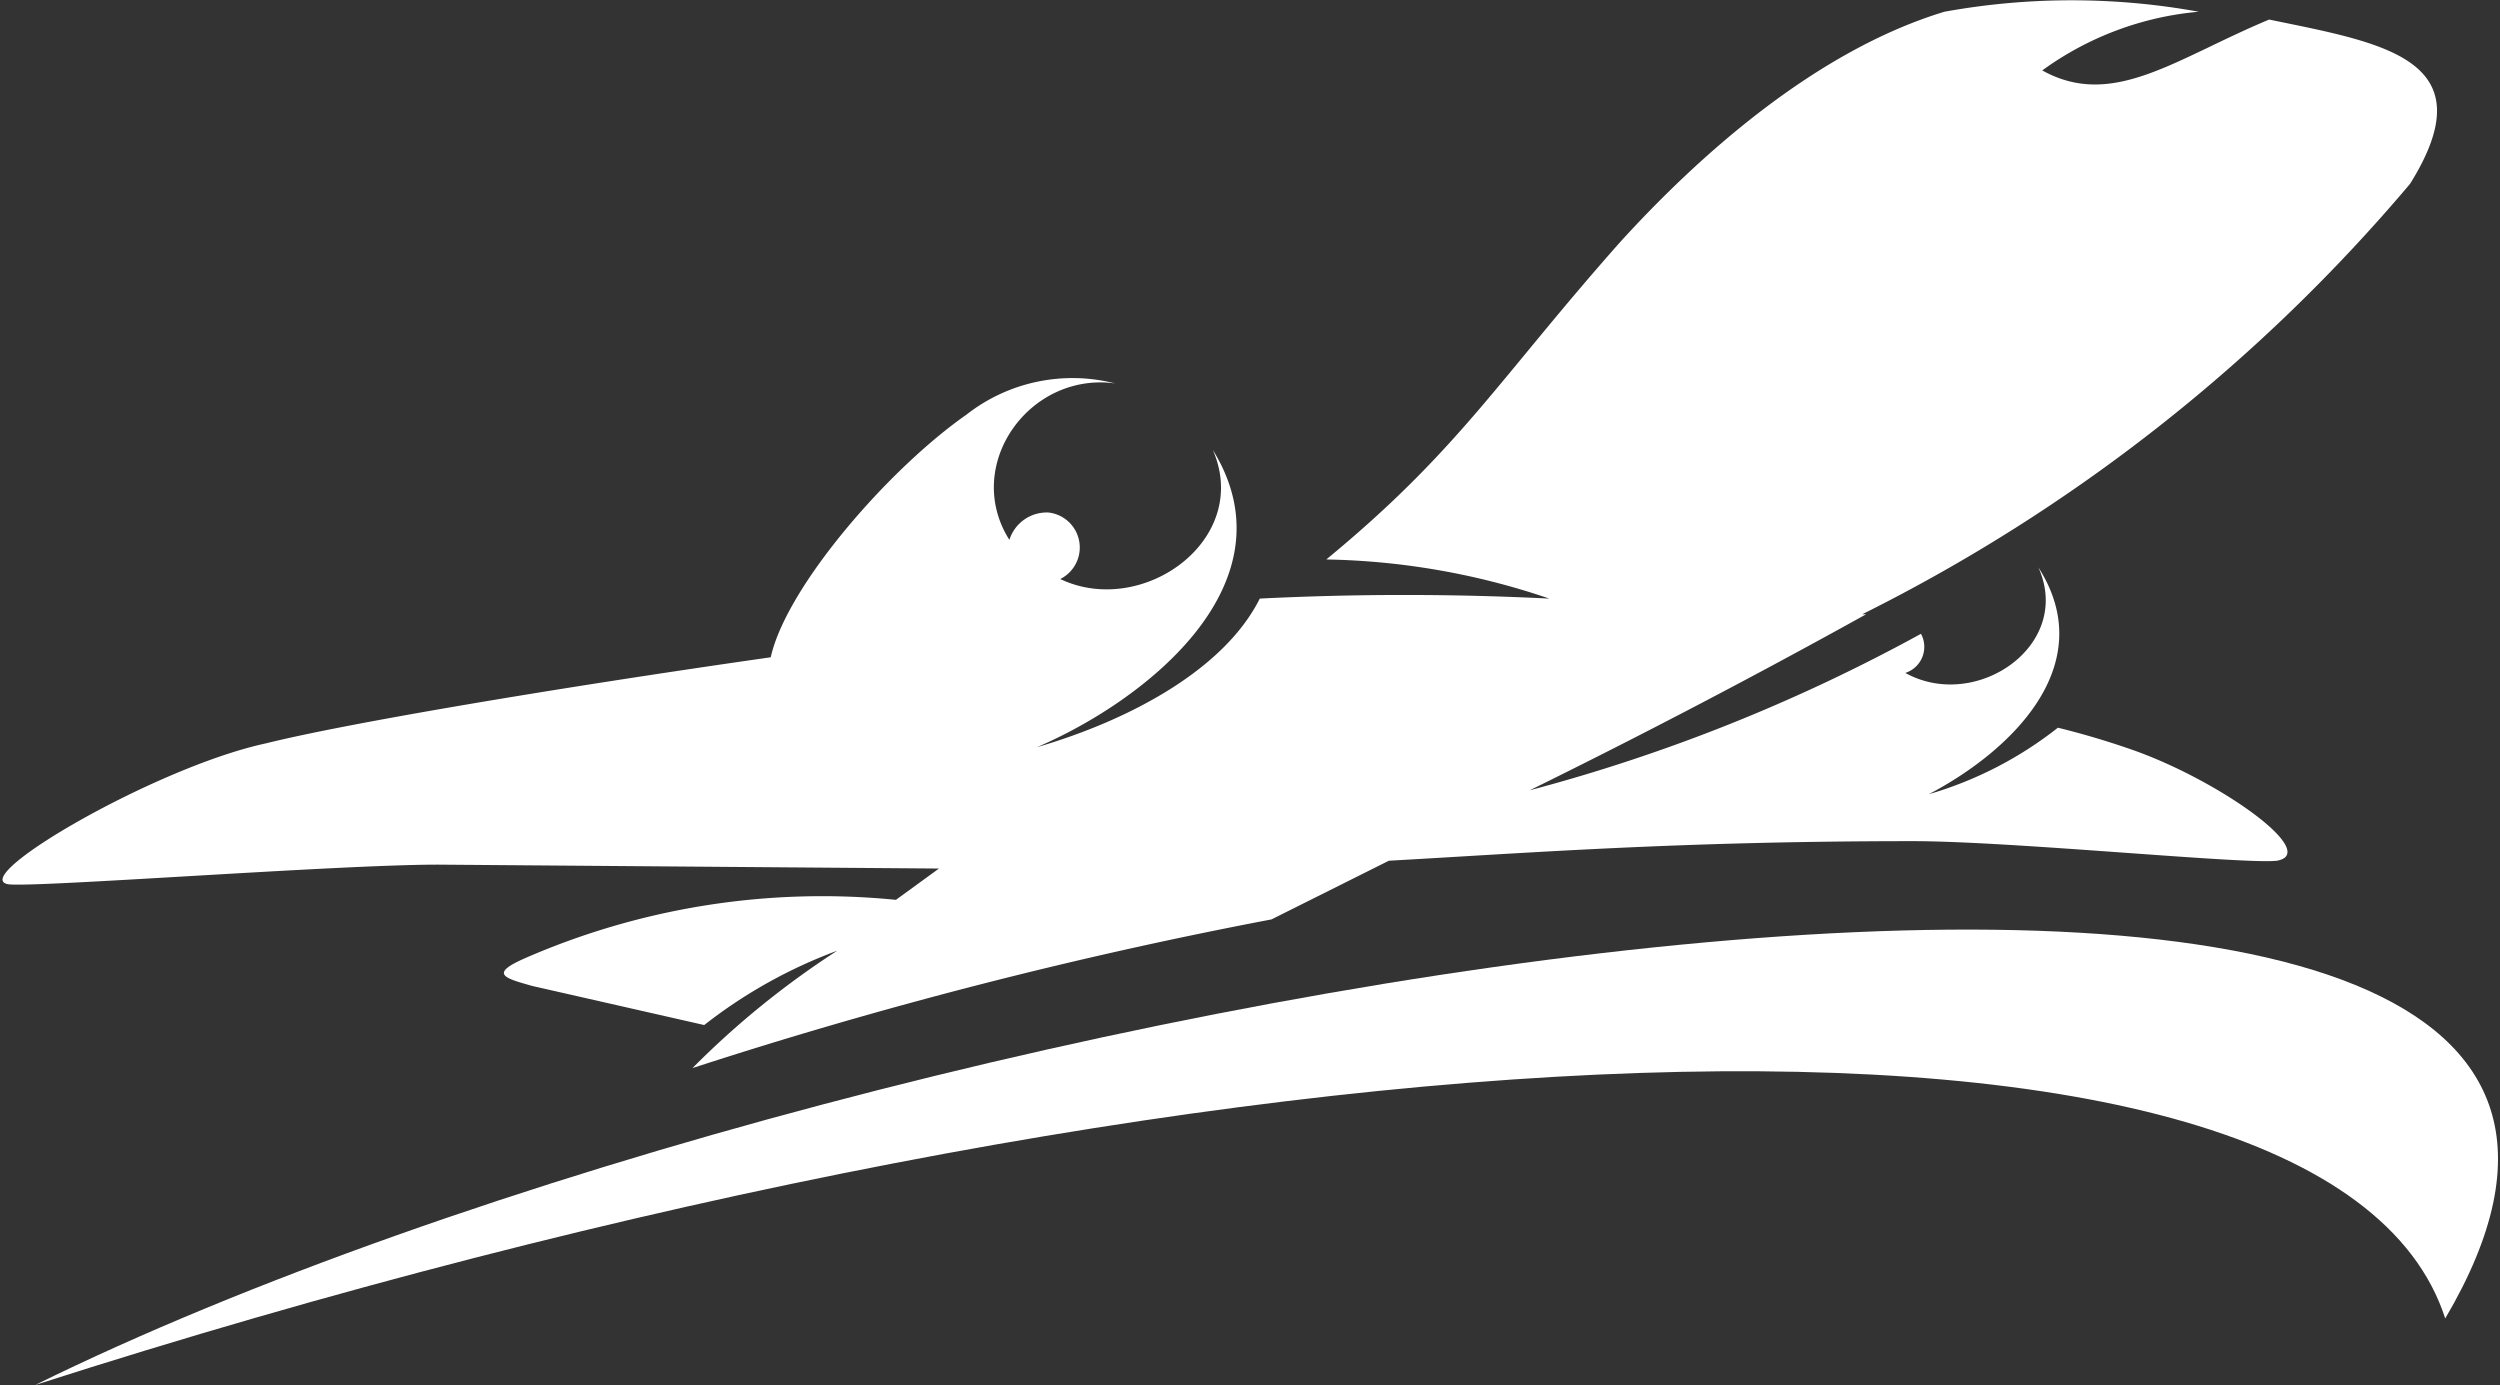 <svg id="aa80ccbd-7f9e-4c11-968b-5903063f5117" data-name="Слой 1" xmlns="http://www.w3.org/2000/svg" viewBox="0 0 63.9 35.4"><rect x="0" y="0" width="63.9" height="35.4" fill="#333333" stroke="none"/><defs><style>.adc6de2d-d9f3-4585-9d4f-23d428f0f5ff{fill:#fff;fill-rule:evenodd}</style></defs><path class="adc6de2d-d9f3-4585-9d4f-23d428f0f5ff" d="M47.7 15.7a198 198 0 0 1-8.6 4.5 44.5 44.5 0 0 0 10-4 .7.7 0 0 1-.4 1c1.8 1 4.3-.7 3.4-2.7 1.6 2.5-.7 4.7-2.8 5.8a9.7 9.7 0 0 0 3.3-1.7 20.8 20.8 0 0 1 2 .6c2.2.8 4.7 2.6 3.6 2.8-.8.1-6.8-.5-9.3-.5-6 0-9.8.3-13.4.5l-3 1.5a121 121 0 0 0-14.8 3.8 22.1 22.1 0 0 1 3.7-3 12.6 12.6 0 0 0-3.4 1.9l-4.4-1c-.7-.2-1.1-.3-.2-.7a19 19 0 0 1 9.5-1.5l1.1-.8-12.8-.1c-2.6 0-10.4.6-11 .5-1-.2 3.8-3 6.6-3.6 2-.5 7.3-1.4 12.9-2.2.4-1.8 3-4.8 5-6.2a4.4 4.4 0 0 1 3.8-.8c-2.2-.3-3.9 2.1-2.7 4a1 1 0 0 1 1-.7.9.9 0 0 1 .3 1.7c2.1 1 4.9-1 3.9-3.3 2.1 3.4-1.7 6.4-4.5 7.6 2.4-.7 4.8-2 5.7-3.8a74 74 0 0 1 7.4 0 18.6 18.6 0 0 0-5.7-1c3.4-2.8 4.4-4.6 7.5-8.1 2-2.2 5-4.9 8.3-5.9a18.2 18.2 0 0 1 6.5 0 8 8 0 0 0-4 1.5c1.8 1 3.4-.3 5.8-1.3 2.9.6 5.6 1 3.6 4.2a44 44 0 0 1-14 11Z"/><path class="adc6de2d-d9f3-4585-9d4f-23d428f0f5ff" d="M62.5 33.7c-3-9.3-31.4-8-61.6 1.7 21.5-10.6 71.8-19 61.6-1.7Z"/></svg>
